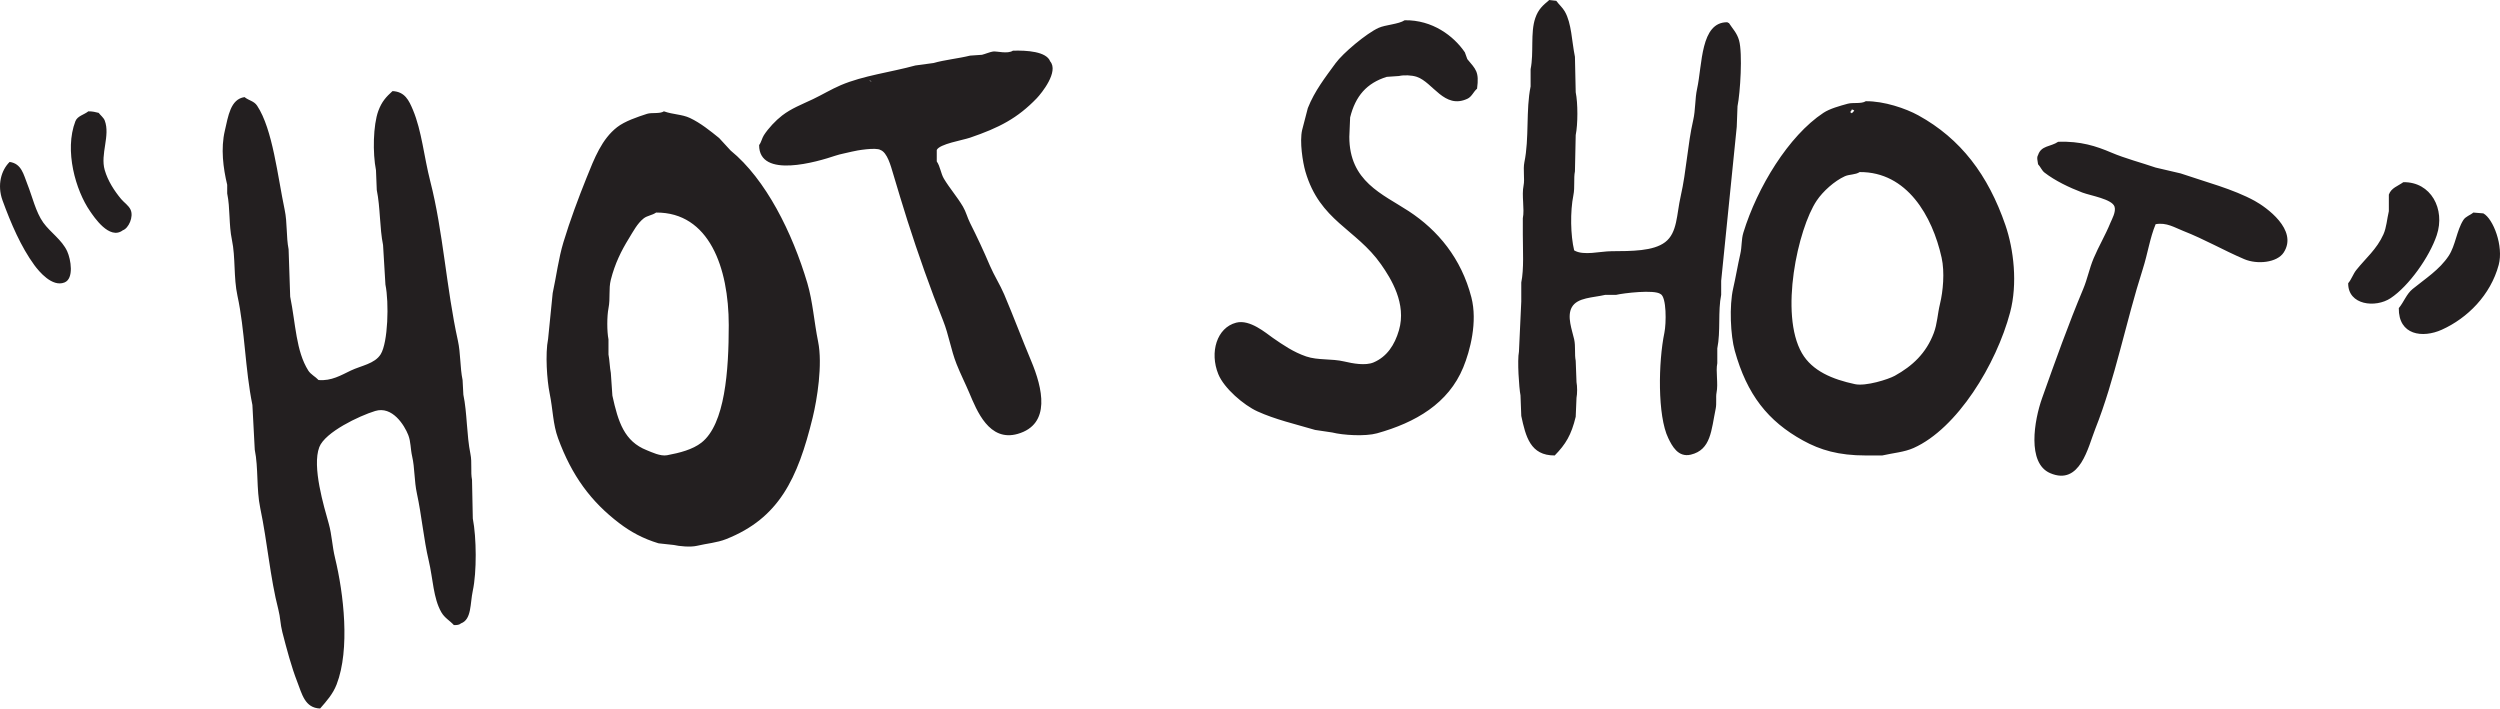 <?xml version="1.0" encoding="UTF-8"?>
<svg width="247px" height="70px" viewBox="0 0 247 70" version="1.1" xmlns="http://www.w3.org/2000/svg" xmlns:xlink="http://www.w3.org/1999/xlink">
    <title>Fill 1</title>
    <g id="1.0-–-Landing-Page" stroke="none" stroke-width="1" fill="none" fill-rule="evenodd">
        <g id="Home-–-Landing-Page-V2" transform="translate(-595, -1740)" fill="#231F20">
            <g id="Group-11" transform="translate(-263.674, 1410)">
                <g id="Sculptures" transform="translate(333.828, 330)">
                    <g id="HOT-SHOT" transform="translate(345.788, 0)">
                        <path d="M424.411,21.082 C424.081,21.055 423.751,21.027 423.423,21 C423.1,21.278 422.672,21.371 422.436,21.739 C421.777,22.773 421.661,24.254 420.994,25.269 C420.088,26.645 418.674,27.536 417.426,28.552 C416.813,29.05 416.568,29.831 416.059,30.441 C416.025,33.124 418.411,33.431 420.31,32.575 C422.844,31.433 425.126,29.157 425.929,26.172 C426.429,24.318 425.391,21.61 424.411,21.082 M416.505,18.001 C415.961,18.395 415.315,18.557 415.076,19.227 L415.076,20.865 C414.892,21.636 414.849,22.467 414.541,23.155 C413.887,24.62 412.791,25.511 411.862,26.674 C411.543,27.073 411.394,27.587 411.059,27.982 C411.035,30.148 413.759,30.452 415.255,29.456 C417.051,28.261 419.087,25.394 419.809,23.237 C420.671,20.662 419.236,17.948 416.505,18.001 M183.335,21.994 C182.591,20.958 182.251,19.415 181.759,18.187 C181.387,17.255 181.195,16.166 180.01,16 C179.184,16.807 178.752,18.276 179.31,19.807 C180.132,22.059 181.13,24.394 182.46,26.206 C182.906,26.812 184.212,28.398 185.433,27.907 C186.382,27.526 186.063,25.631 185.697,24.829 C185.179,23.696 184.032,22.964 183.335,21.994 M401.823,19.846 C399.689,18.674 396.942,17.969 394.502,17.132 C393.68,16.939 392.858,16.748 392.035,16.556 C390.685,16.091 389.01,15.653 387.658,15.075 C386.148,14.432 384.631,13.936 382.407,14.007 C381.661,14.515 380.724,14.363 380.418,15.322 C380.258,15.573 380.386,15.91 380.418,16.228 C380.651,16.466 380.79,16.845 381.053,17.049 C382.095,17.856 383.49,18.527 384.793,19.023 C385.614,19.336 387.735,19.665 387.976,20.422 C388.139,20.929 387.7,21.685 387.579,21.986 C387.052,23.276 386.42,24.309 385.908,25.522 C385.481,26.535 385.301,27.548 384.873,28.566 C383.425,32.013 382.121,35.664 380.814,39.342 C380.039,41.525 379.309,45.754 381.61,46.745 C384.579,48.024 385.361,44.16 386.067,42.386 C388.018,37.49 389.101,31.772 390.762,26.592 C391.26,25.036 391.468,23.505 392.035,22.15 C393.108,21.95 393.932,22.492 394.742,22.807 C396.908,23.656 398.714,24.718 400.789,25.604 C402.066,26.15 404.034,25.956 404.688,24.947 C406.139,22.709 402.941,20.46 401.823,19.846 M191.023,19.662 C190.358,18.861 189.716,17.881 189.404,16.8 C188.946,15.217 189.976,13.399 189.404,11.904 C189.298,11.626 188.98,11.383 188.806,11.151 C188.464,11.077 188.258,10.997 187.785,11 C187.367,11.341 186.712,11.449 186.506,11.979 C185.395,14.867 186.532,18.817 187.956,20.867 C188.33,21.407 189.869,23.762 191.193,22.751 C191.762,22.559 192.283,21.417 191.959,20.717 C191.768,20.297 191.303,20.002 191.023,19.662 M248.359,43.735 C247.492,44.412 246.218,44.746 244.962,44.978 C244.305,45.102 243.421,44.664 242.957,44.481 C240.744,43.607 240.133,41.707 239.562,39.087 C239.511,38.341 239.46,37.595 239.408,36.848 C239.304,36.337 239.282,35.544 239.176,35.022 L239.176,33.529 C239.018,32.744 239.021,31.244 239.176,30.459 C239.376,29.443 239.175,28.552 239.408,27.638 C239.815,26.035 240.441,24.775 241.183,23.573 C241.621,22.859 242.021,22.081 242.648,21.581 C243.009,21.295 243.479,21.281 243.882,21 C249.12,20.969 251.057,26.442 251.059,32.118 C251.06,36.617 250.692,41.91 248.359,43.735 M258.824,27.973 C257.342,22.983 254.721,17.71 251.245,14.873 C250.866,14.461 250.487,14.048 250.108,13.637 C249.237,12.932 248.265,12.148 247.228,11.659 C246.445,11.29 245.569,11.325 244.653,11 C244.243,11.27 243.456,11.094 242.984,11.247 C242.029,11.557 240.792,11.973 240.029,12.565 C238.517,13.743 237.792,15.611 236.998,17.592 C236.201,19.579 235.381,21.768 234.724,23.935 C234.238,25.544 234.033,27.256 233.663,28.963 C233.511,30.472 233.36,31.982 233.209,33.493 C232.914,34.958 233.101,37.579 233.36,38.849 C233.695,40.488 233.681,41.9 234.194,43.297 C235.554,47.009 237.455,49.574 240.257,51.702 C241.377,52.552 242.605,53.225 244.122,53.68 C244.626,53.735 245.132,53.79 245.637,53.845 C246.151,53.969 247.278,54.077 247.911,53.927 C248.885,53.696 249.894,53.623 250.791,53.268 C255.996,51.211 257.865,47.344 259.354,41.239 C259.784,39.472 260.349,36.014 259.885,33.741 C259.493,31.822 259.364,29.794 258.824,27.973 M370.733,30.004 C370.484,31.027 370.464,31.984 370.116,32.903 C369.36,34.907 368.006,36.161 366.262,37.127 C365.629,37.478 363.402,38.184 362.33,37.955 C360.102,37.48 358.108,36.655 357.087,34.891 C354.855,31.036 356.679,22.603 358.551,19.817 C359.167,18.899 360.308,17.876 361.328,17.414 C361.769,17.214 362.393,17.274 362.792,17 C367.474,16.967 369.974,21.344 370.888,25.448 C371.212,26.906 371.025,28.803 370.733,30.004 M362.023,10.811 C362.229,10.891 362.139,10.835 362.261,10.937 C362.183,11.021 362.103,11.105 362.023,11.189 C361.721,10.983 361.897,11.165 362.023,10.811 M368.589,11.397 C367.342,10.711 365.198,9.981 363.395,10 C362.959,10.284 362.13,10.103 361.613,10.248 C360.826,10.466 359.854,10.727 359.209,11.151 C355.781,13.414 352.677,18.502 351.304,22.982 C351.087,23.69 351.176,24.332 350.994,25.118 C350.747,26.193 350.545,27.414 350.297,28.487 C349.897,30.217 350.035,33.15 350.452,34.648 C351.657,38.987 353.727,41.611 357.195,43.521 C358.91,44.465 360.715,45 363.395,45 L365.023,45 C366.128,44.747 367.194,44.676 368.123,44.261 C372.433,42.337 376.294,35.997 377.656,30.869 C378.412,28.022 378.016,24.639 377.192,22.242 C375.482,17.283 372.785,13.708 368.589,11.397 M225.693,47.401 C225.538,46.637 225.712,45.708 225.537,44.853 C225.152,42.952 225.221,40.827 224.838,38.99 C224.812,38.509 224.786,38.028 224.761,37.546 C224.502,36.31 224.579,34.932 224.294,33.638 C223.162,28.509 222.836,22.831 221.571,17.92 C220.941,15.47 220.731,12.948 219.861,10.869 C219.459,9.913 219.06,9.057 217.838,9 C217.201,9.579 216.776,10.039 216.438,10.953 C215.92,12.361 215.87,15.122 216.205,16.816 C216.231,17.468 216.257,18.119 216.283,18.771 C216.642,20.521 216.558,22.514 216.904,24.208 C216.983,25.51 217.061,26.813 217.138,28.116 C217.507,29.909 217.391,33.835 216.672,34.998 C216.085,35.947 214.745,36.122 213.716,36.612 C212.774,37.061 211.796,37.663 210.527,37.546 C210.228,37.218 209.758,36.994 209.517,36.612 C208.299,34.684 208.277,32.02 207.728,29.306 C207.676,27.748 207.624,26.191 207.572,24.632 C207.324,23.389 207.456,22.016 207.183,20.724 C206.487,17.419 206.002,12.763 204.462,10.444 C204.146,9.969 203.655,9.946 203.217,9.594 C201.82,9.797 201.605,11.492 201.273,12.908 C200.858,14.666 201.106,16.603 201.505,18.26 L201.505,19.11 C201.811,20.583 201.653,22.181 201.972,23.698 C202.337,25.43 202.127,27.423 202.518,29.221 C203.259,32.638 203.271,36.466 203.995,40.011 C204.073,41.482 204.15,42.956 204.228,44.428 C204.6,46.256 204.375,48.302 204.772,50.206 C205.482,53.603 205.749,57.09 206.561,60.231 C206.767,61.026 206.745,61.643 206.95,62.44 C207.385,64.131 207.85,65.887 208.428,67.367 C208.892,68.556 209.173,69.949 210.684,70 C211.298,69.295 211.941,68.592 212.317,67.621 C213.662,64.143 213.011,58.626 212.162,55.133 C211.872,53.951 211.856,52.872 211.538,51.735 C211.07,50.056 209.865,46.098 210.606,44.173 C211.175,42.694 214.546,41.089 216.128,40.605 C217.819,40.088 219.013,42.007 219.395,42.983 C219.658,43.66 219.602,44.316 219.782,45.108 C220.042,46.236 219.977,47.508 220.249,48.761 C220.724,50.942 220.915,53.268 221.416,55.388 C221.849,57.225 221.859,59.082 222.659,60.485 C222.985,61.055 223.486,61.304 223.904,61.76 C224.231,61.76 224.432,61.742 224.603,61.589 C225.665,61.201 225.495,59.644 225.771,58.361 C226.167,56.521 226.141,53.131 225.771,51.225 C225.744,49.95 225.719,48.676 225.693,47.401 M264.94,7.937 C265.144,8.019 265.056,7.961 265.178,8.063 C264.972,7.981 265.06,8.039 264.94,7.937 M274.902,13.602 C277.781,12.619 279.591,11.679 281.485,9.711 C281.978,9.198 283.686,7.075 282.815,6.063 C282.453,5.089 280.504,4.962 279.134,5.008 C278.608,5.355 277.552,5.041 277.175,5.089 C276.893,5.126 276.387,5.338 276.077,5.414 C275.686,5.441 275.294,5.468 274.902,5.495 C273.759,5.779 272.37,5.915 271.298,6.225 C270.697,6.305 270.096,6.386 269.496,6.469 C267.07,7.137 264.362,7.463 262.131,8.413 C261.225,8.799 260.247,9.383 259.388,9.792 C258.254,10.33 257.261,10.701 256.332,11.413 C255.699,11.898 254.969,12.676 254.53,13.359 C254.337,13.658 254.278,14.056 254.059,14.331 C254.046,17.705 259.852,15.969 261.582,15.385 C262.124,15.202 262.718,15.116 263.227,14.98 C263.692,14.855 265.626,14.541 266.048,14.818 C266.721,15.066 267.067,16.385 267.301,17.169 C267.768,18.727 268.192,20.159 268.711,21.789 C269.763,25.08 270.981,28.532 272.239,31.68 C272.8,33.087 273.006,34.554 273.57,35.977 C273.94,36.911 274.444,37.916 274.824,38.815 C275.566,40.569 276.779,43.675 279.604,42.869 C282.933,41.916 282.057,38.323 280.935,35.652 C280.034,33.507 279.206,31.289 278.272,29.087 C277.877,28.156 277.261,27.188 276.861,26.249 C276.222,24.744 275.592,23.405 274.902,22.033 C274.63,21.491 274.503,20.931 274.197,20.412 C273.628,19.448 272.876,18.591 272.316,17.656 C272.009,17.143 271.955,16.439 271.61,15.952 L271.61,14.818 C271.878,14.223 274.151,13.859 274.902,13.602 M323.787,5.172 C322.679,3.541 320.574,1.957 317.838,2.001 C317.247,2.396 315.946,2.444 315.264,2.752 C314.071,3.293 311.75,5.231 311.004,6.258 C310.004,7.634 308.948,8.971 308.271,10.681 C308.084,11.404 307.895,12.128 307.708,12.851 C307.446,13.983 307.765,16.023 308.03,16.94 C309.45,21.837 313.034,22.594 315.507,26.12 C316.504,27.543 318.039,30.008 317.274,32.63 C316.849,34.095 316.081,35.24 314.781,35.801 C313.962,36.156 312.68,35.904 311.889,35.718 C310.583,35.411 309.29,35.617 308.109,35.217 C306.871,34.797 305.817,34.078 304.813,33.381 C304.123,32.901 302.55,31.53 301.196,31.879 C299.276,32.374 298.55,34.813 299.428,36.97 C299.996,38.365 301.941,40.027 303.285,40.641 C305.041,41.442 307.012,41.895 308.995,42.478 C309.558,42.561 310.12,42.645 310.683,42.729 C311.75,43.002 313.954,43.132 315.104,42.812 C318.919,41.749 322.163,39.86 323.626,36.302 C324.303,34.657 325.056,31.804 324.429,29.374 C323.436,25.528 321.122,22.747 318.239,20.862 C315.632,19.159 312.371,17.925 312.371,13.519 C312.398,12.879 312.424,12.239 312.451,11.599 C312.98,9.484 314.089,8.209 316.069,7.593 C316.47,7.565 316.873,7.538 317.274,7.51 C317.753,7.398 318.538,7.42 319.043,7.593 C320.643,8.142 321.748,10.812 324.028,9.762 C324.482,9.554 324.635,9.057 324.992,8.761 C325.219,7.055 324.859,6.849 324.028,5.84 C323.947,5.618 323.867,5.395 323.787,5.172 M350.724,10.497 C350.996,9.174 351.237,5.266 350.877,3.987 C350.671,3.252 350.228,2.825 349.878,2.278 C349.746,2.225 349.802,2.262 349.725,2.197 C347.051,2.167 347.26,6.381 346.728,8.787 C346.515,9.752 346.582,10.849 346.344,11.881 C345.797,14.249 345.675,16.909 345.114,19.367 C344.696,21.198 344.797,22.991 343.577,23.923 C342.403,24.821 340.249,24.809 338.274,24.82 C337.152,24.823 335.506,25.29 334.585,24.737 C334.229,23.27 334.18,20.905 334.509,19.286 C334.671,18.486 334.519,17.633 334.662,16.925 C334.688,15.732 334.714,14.538 334.738,13.345 C334.957,12.267 334.958,10.19 334.738,9.113 C334.714,7.948 334.688,6.781 334.662,5.614 C334.344,4.068 334.337,2.311 333.663,1.139 C333.436,0.741 333.072,0.437 332.817,0.081 C332.588,0.054 332.357,0.027 332.126,0 C331.493,0.536 331.049,0.9 330.743,1.79 C330.246,3.226 330.614,5.222 330.282,6.835 L330.282,8.544 C329.803,10.873 330.16,13.642 329.667,16.03 C329.521,16.74 329.716,17.7 329.59,18.308 C329.379,19.329 329.702,20.643 329.513,21.564 L329.513,23.191 C329.513,24.711 329.635,26.572 329.36,27.91 L329.36,29.782 C329.283,31.437 329.207,33.092 329.13,34.747 C328.957,35.581 329.135,38.322 329.283,39.06 C329.308,39.738 329.334,40.416 329.36,41.094 C329.801,43.138 330.254,45.01 332.664,45 C333.742,43.899 334.305,42.979 334.738,41.176 C334.765,40.552 334.79,39.927 334.817,39.303 C334.899,38.902 334.896,38.158 334.817,37.757 C334.79,37.052 334.765,36.347 334.738,35.642 C334.606,35.014 334.741,34.224 334.585,33.526 C334.384,32.619 333.843,31.259 334.356,30.352 C334.903,29.38 336.446,29.42 337.66,29.131 L338.736,29.131 C339.442,28.964 342.51,28.59 343.116,29.05 C343.723,29.33 343.691,31.956 343.5,32.874 C342.903,35.741 342.803,41.074 343.885,43.292 C344.245,44.032 344.841,45.224 346.112,44.919 C348.109,44.438 348.127,42.513 348.571,40.362 C348.671,39.884 348.571,39.193 348.649,38.816 C348.837,37.898 348.558,36.703 348.727,35.886 L348.727,34.42 C349.068,32.747 348.778,30.742 349.11,29.131 L349.11,27.749 C349.622,22.677 350.134,17.603 350.648,12.532 C350.672,11.853 350.699,11.175 350.724,10.497" id="Fill-1"></path>
                    </g>
                </g>
            </g>
        </g>
    </g>
</svg>